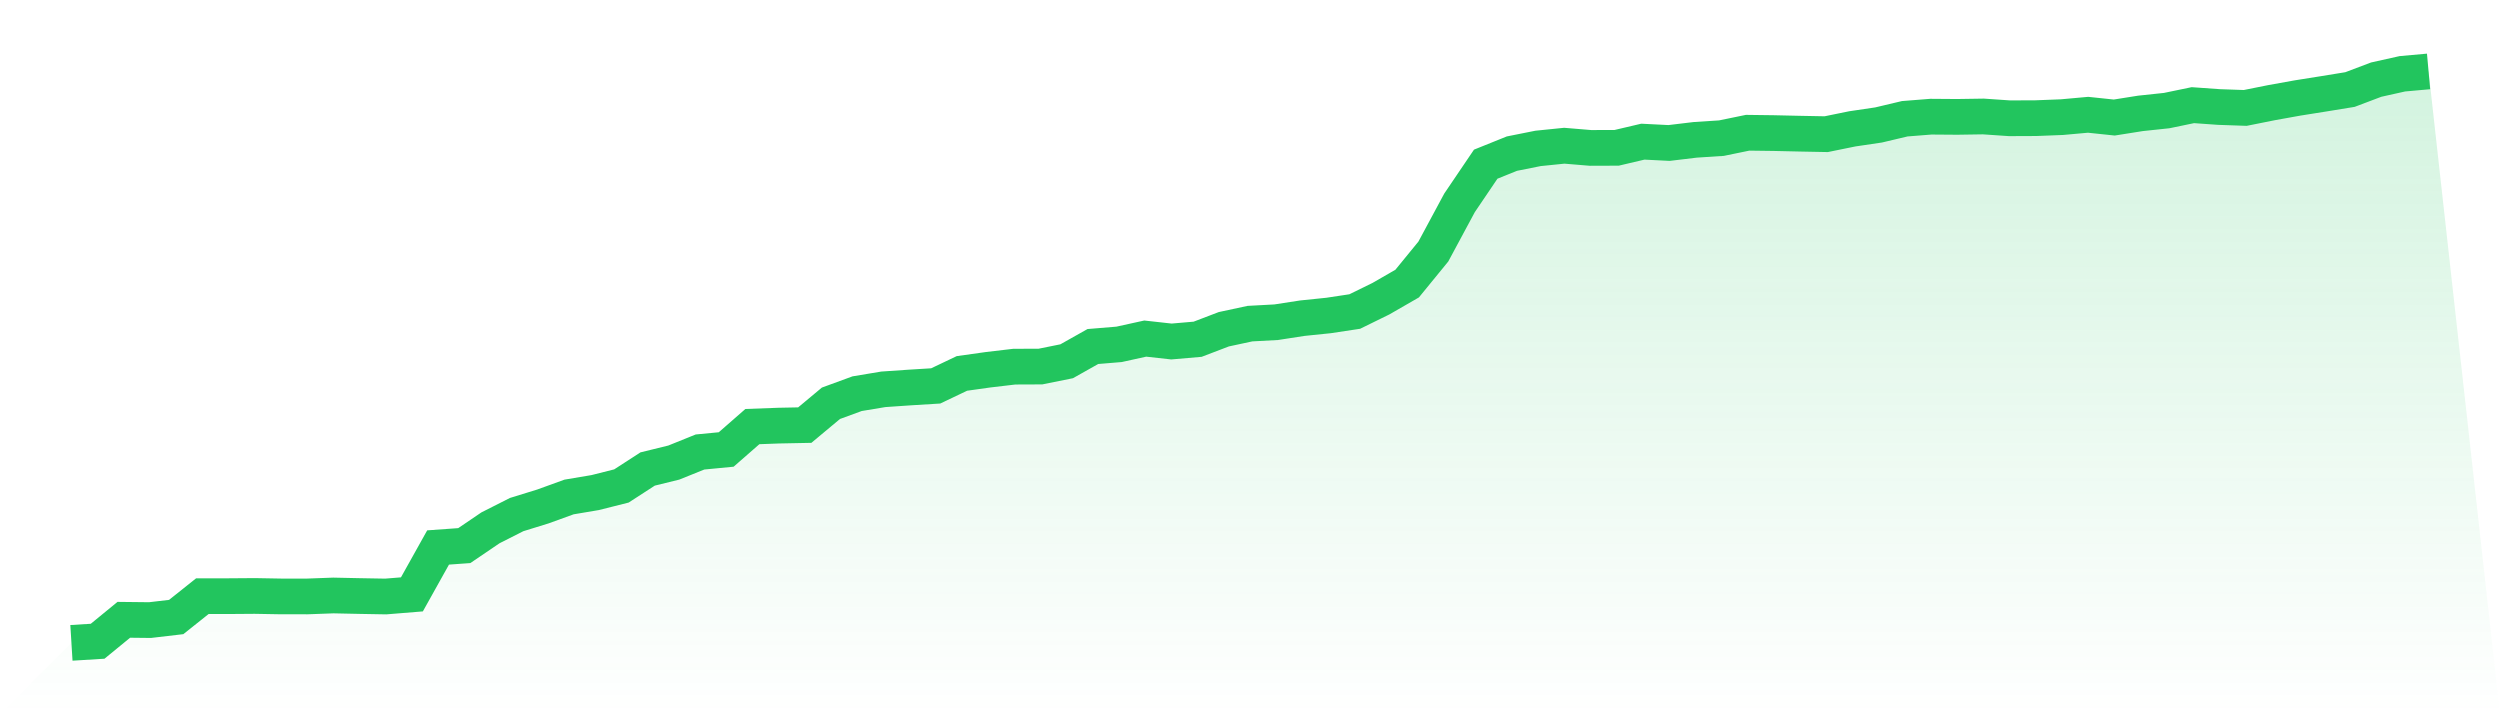 <svg viewBox="0 0 140 40" xmlns="http://www.w3.org/2000/svg">
<defs>
<linearGradient id="gradient" x1="0" x2="0" y1="0" y2="1">
<stop offset="0%" stop-color="#22c55e" stop-opacity="0.2"/>
<stop offset="100%" stop-color="#22c55e" stop-opacity="0"/>
</linearGradient>
</defs>
<path d="M4,36 L4,36 L5.467,35.91 L6.933,34.709 L8.4,34.725 L9.867,34.553 L11.333,33.385 L12.8,33.385 L14.267,33.374 L15.733,33.4 L17.2,33.401 L18.667,33.347 L20.133,33.378 L21.6,33.404 L23.067,33.285 L24.533,30.659 L26,30.554 L27.467,29.558 L28.933,28.816 L30.4,28.363 L31.867,27.831 L33.333,27.584 L34.8,27.214 L36.267,26.264 L37.733,25.904 L39.2,25.312 L40.667,25.171 L42.133,23.889 L43.6,23.835 L45.067,23.806 L46.533,22.583 L48,22.046 L49.467,21.802 L50.933,21.701 L52.4,21.611 L53.867,20.912 L55.333,20.706 L56.8,20.533 L58.267,20.527 L59.733,20.231 L61.2,19.405 L62.667,19.284 L64.133,18.961 L65.6,19.124 L67.067,18.998 L68.533,18.438 L70,18.123 L71.467,18.044 L72.933,17.818 L74.4,17.667 L75.867,17.445 L77.333,16.726 L78.8,15.881 L80.267,14.086 L81.733,11.361 L83.2,9.194 L84.667,8.603 L86.133,8.31 L87.6,8.161 L89.067,8.283 L90.533,8.278 L92,7.933 L93.467,8.007 L94.933,7.831 L96.4,7.736 L97.867,7.434 L99.333,7.453 L100.8,7.486 L102.267,7.514 L103.733,7.215 L105.2,6.998 L106.667,6.65 L108.133,6.534 L109.6,6.545 L111.067,6.523 L112.533,6.623 L114,6.617 L115.467,6.56 L116.933,6.428 L118.4,6.582 L119.867,6.349 L121.333,6.193 L122.8,5.889 L124.267,5.993 L125.733,6.044 L127.2,5.75 L128.667,5.486 L130.133,5.253 L131.6,5.014 L133.067,4.459 L134.533,4.132 L136,4 L140,40 L0,40 z" fill="url(#gradient)"/>
<path d="M4,36 L4,36 L5.467,35.91 L6.933,34.709 L8.4,34.725 L9.867,34.553 L11.333,33.385 L12.8,33.385 L14.267,33.374 L15.733,33.4 L17.2,33.401 L18.667,33.347 L20.133,33.378 L21.6,33.404 L23.067,33.285 L24.533,30.659 L26,30.554 L27.467,29.558 L28.933,28.816 L30.4,28.363 L31.867,27.831 L33.333,27.584 L34.8,27.214 L36.267,26.264 L37.733,25.904 L39.2,25.312 L40.667,25.171 L42.133,23.889 L43.6,23.835 L45.067,23.806 L46.533,22.583 L48,22.046 L49.467,21.802 L50.933,21.701 L52.4,21.611 L53.867,20.912 L55.333,20.706 L56.8,20.533 L58.267,20.527 L59.733,20.231 L61.2,19.405 L62.667,19.284 L64.133,18.961 L65.6,19.124 L67.067,18.998 L68.533,18.438 L70,18.123 L71.467,18.044 L72.933,17.818 L74.4,17.667 L75.867,17.445 L77.333,16.726 L78.8,15.881 L80.267,14.086 L81.733,11.361 L83.2,9.194 L84.667,8.603 L86.133,8.31 L87.6,8.161 L89.067,8.283 L90.533,8.278 L92,7.933 L93.467,8.007 L94.933,7.831 L96.4,7.736 L97.867,7.434 L99.333,7.453 L100.8,7.486 L102.267,7.514 L103.733,7.215 L105.2,6.998 L106.667,6.65 L108.133,6.534 L109.6,6.545 L111.067,6.523 L112.533,6.623 L114,6.617 L115.467,6.56 L116.933,6.428 L118.4,6.582 L119.867,6.349 L121.333,6.193 L122.8,5.889 L124.267,5.993 L125.733,6.044 L127.2,5.75 L128.667,5.486 L130.133,5.253 L131.6,5.014 L133.067,4.459 L134.533,4.132 L136,4" fill="none" stroke="#22c55e" stroke-width="2"/>
</svg>